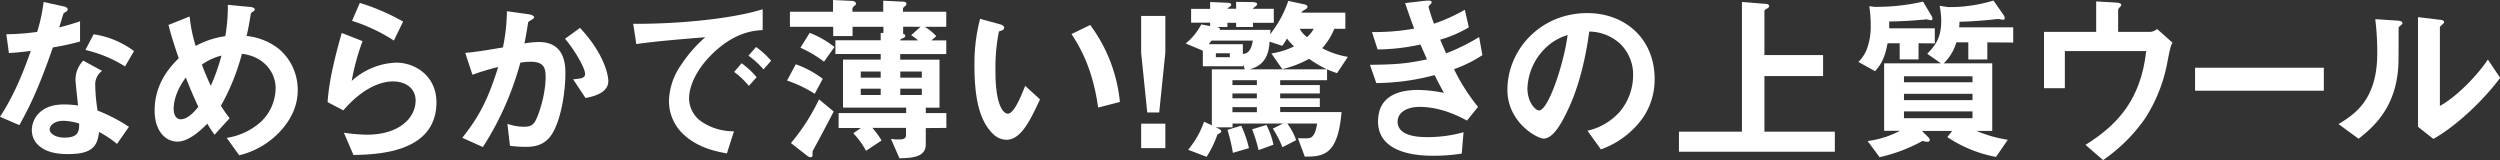 <svg xmlns="http://www.w3.org/2000/svg" viewBox="0 0 729.53 46.71"><rect x="0" y="0" width="729.53" height="46.71" fill="#333333" stroke="none"/><defs><style>.cls-1{fill:#fff;}</style></defs><title>sec1-copy</title><g id="レイヤー_2" data-name="レイヤー 2"><g id="main"><path class="cls-1" d="M15.43,13.84c-4.28,12.37-7,17.65-9.78,22.67L0,34.08c4.23-6.44,6.87-13.26,9-19.23-2.44.32-3.91.47-6.4.63L1.85,10a72,72,0,0,0,9-.69A50.33,50.33,0,0,0,12.73.58l5.76,1.27c.27,0,1.27.32,1.27.9s-.9.84-1.21,1.16C18.49,4,17.49,7.34,17.28,8c3.12-.79,4.7-1.32,6.08-1.79v5.91A79.87,79.87,0,0,1,15.43,13.84ZM34.14,42a29.31,29.31,0,0,0-5.24-3.49c-.47,4.23-2.06,6.45-9,6.45-3.38,0-6.39-.53-8.61-2.49a6,6,0,0,1-2-4.49c0-2.85,2.06-7.5,9.36-7.5a26.67,26.67,0,0,1,4.12.31c-.11-1.21-.74-6.6-.74-7.71a8,8,0,0,1,2.27-5.39l5.49,3a4.82,4.82,0,0,0-2,4.22,52.16,52.16,0,0,0,.68,7.35A48.49,48.49,0,0,1,37.62,37ZM18.49,35.25c-2.74,0-4,1.47-4,2.53s1.48,2.38,4.38,2.38c4.28,0,4.23-2.22,4.23-4.12A17.5,17.5,0,0,0,18.49,35.25Zm18-15.86a37.63,37.63,0,0,0-11.57-4.81L27.32,10A26.12,26.12,0,0,1,39.1,14.9Z"/><path class="cls-1" d="M80.8,39.31a23.87,23.87,0,0,1-11,6l-3.65-5.08a19.24,19.24,0,0,0,10-4.7,13.66,13.66,0,0,0,4.28-9.83c0-4.59-3.43-9.24-9.83-10a64.74,64.74,0,0,1-6.13,15.16A36.71,36.71,0,0,0,67,34.5l-4.38,4.81a29.51,29.51,0,0,1-2.12-3.22c-1.53,1.53-5.23,5.23-8.71,5.23-3.7,0-6.66-3.33-6.66-9C45.08,24,50.15,19,52.16,17c-1.48-4.28-2.27-6.92-3-9.72l6.18-2.48a43.31,43.31,0,0,0,1.75,8.61,25.53,25.53,0,0,1,8.66-2.85,52,52,0,0,0,.74-9.15L72.66,2c.48,0,1.69.15,1.69.79,0,.26-.21.37-.74.74-.16.1-.42.31-.42.53-.63,3.69-.69,4.06-1.22,6.44a18.17,18.17,0,0,1,9.57,3.91,15.63,15.63,0,0,1,5.34,11.94C86.88,32.6,83.12,37.09,80.8,39.31ZM54.22,22.62c-3.33,4.49-3.54,7.92-3.54,9.19,0,1.53.63,3,2.06,3,2.22,0,4.39-2.7,5.13-3.65C56.76,28.75,55.91,26.9,54.22,22.62Zm4.7-3.76c.74,2,1.53,3.91,2.59,6.19a58.27,58.27,0,0,0,3.12-8.83A16.57,16.57,0,0,0,58.92,18.86Z"/><path class="cls-1" d="M103.15,45.23l-2.8-6.5a53.28,53.28,0,0,0,6.61.58c9.83,0,14.32-5.12,14.32-10,0-3.39-2.7-5.55-6.66-5.55-3.65,0-9,2.11-14.43,8.45L95.6,29.8c.42-7.18,3-16.17,4.12-20.18L105.8,12a66.33,66.33,0,0,0-3.17,11.62,20.32,20.32,0,0,1,13-5.34c5.55,0,11.73,3.91,11.73,11.58C127.35,44.76,109.71,45.07,103.15,45.23Zm11.79-33.39a49.91,49.91,0,0,0-12.21-5.76L105,.85a62.87,62.87,0,0,1,12.63,5.44Z"/><path class="cls-1" d="M161.28,38.79c-2.27,3.85-5.65,4.06-7.92,4.06a33.67,33.67,0,0,1-4.55-.31l-.74-6.4a14.83,14.83,0,0,0,4.76.85c1.58,0,2.43-.27,3.17-1.32,1-1.43,3.22-7.82,3.22-13.16,0-2.8-.58-4.49-4.38-4.49a19.88,19.88,0,0,0-3,.26,87.48,87.48,0,0,1-10.93,24.63l-6-2.7c4.65-5.92,7.35-10.62,10.47-20.66a68.79,68.79,0,0,0-7.51,2.27l-2.11-6.39c3.86-.32,8.72-1.22,11-1.59a54,54,0,0,0,1.16-10.56l6.45.89c.42.06,1.48.37,1.48.85,0,.21-.11.37-.69.74-1,.58-1.05.63-1.11,1.16-.26,1.9-.63,3.75-1,5.76a24.91,24.91,0,0,1,4.17-.42c7.19,0,7.77,5.86,7.77,9.09C165,25.73,164.08,33.92,161.28,38.79Zm9.57-10.2-3.6-5.45c2.28-.21,3.49-.31,3.49-1.58,0-1.64-3-6.92-5.86-10.25l4.38-3.17c6.92,7.4,8.25,13.63,8.25,15.53C177.51,26.68,174.23,28,170.85,28.59Z"/><path class="cls-1" d="M207.52,16.06c-3.91,3.91-6.44,8.67-6.44,12.69a8.36,8.36,0,0,0,3.8,6.86,16.64,16.64,0,0,0,9.3,2.7l-2.06,6.45c-2.8-.48-8.72-1.59-13-5.87a13.28,13.28,0,0,1-3.91-9.51,19.2,19.2,0,0,1,3.6-10.52,39.44,39.44,0,0,1,7-8c-7.08.58-14.85,1.22-20.13,2l-.9-5.92c11.41.1,27.79-1.16,37.78-4.23V8.77C220.05,8.93,214.24,9.3,207.52,16.06Zm11,9A23.43,23.43,0,0,0,214.24,21l2.16-2.54a23.08,23.08,0,0,1,4.39,4.07Zm4.28-4.81a24.77,24.77,0,0,0-4.39-4l2.22-2.53a24.8,24.8,0,0,1,4.39,4Z"/><path class="cls-1" d="M237.75,27.37a36.12,36.12,0,0,0-8.08-3.86l2.54-4.75A28.26,28.26,0,0,1,240.08,23Zm32.4,10v4.75c0,3.54-3.44,4-7.67,4.07L260,40.53a12,12,0,0,0,2.17.16c1.26,0,2.22-.06,2.22-1.38v-2h-9.83A23.34,23.34,0,0,1,257.25,41l-4.54,3A22.49,22.49,0,0,0,249,38.89l2.21-1.53h-6.49V33h19.71V31.39H246v-14h11V15.75H243.78v-4H257V9.62h.79V7.82h-9v2.7h-5.65V7.82H230.51V3.43h12.58V0l5.44.26c.95.06,1.27.48,1.27.8s-.26.47-.47.63-.59.53-.59.9v.84h9V.21l5.71.27c.42,0,1.05.1,1.05.58,0,.26-.05.52-.52.84-.16.11-.48.37-.48.64v.89h12.63V7.82h-6.29a14.14,14.14,0,0,1,3.38,2.75l-1.42,1.21h4.33v4H262.69v1.63h11.47v14h-4V33h6v4.33Zm-33,6.76a11.82,11.82,0,0,0-.05,1.22.49.49,0,0,1-.48.53,1.78,1.78,0,0,1-1-.37l-4.81-3.76A59.5,59.5,0,0,0,239,29l4.28,3.54C242,35.09,238.49,41.64,237.12,44.12ZM240.45,18a34,34,0,0,0-6.87-4.07l2.69-4.34a27.82,27.82,0,0,1,7.24,4.13ZM257,20.87h-5.82v1.8H257Zm0,5h-5.82v1.85H257Zm6.55-18.07V9.93c.21,0,.63.11.63.53s-.52.64-.84.74c-.48.16-.64.32-.64.58h5.18a9.92,9.92,0,0,0-2-1.48l2.75-2.48ZM269,20.87h-6.29v1.8H269Zm0,5h-6.29v1.85H269Z"/><path class="cls-1" d="M293.66,40.79a5.79,5.79,0,0,1-3.91-1.74c-3.7-3.59-5.39-9.78-5.39-19.82A51.18,51.18,0,0,1,286,5.5l5.81,1.58c.37.11,1.22.37,1.22,1s-.64.8-1.54,1.11a55,55,0,0,0-1,11.79c0,10.3,2.54,12.2,3.59,12.2,1.91,0,4.07-5.6,5.08-8.13L303.49,29C300.59,35.19,297.94,40.79,293.66,40.79Zm26.79-9.4c-1.53-11-5-17.23-7.76-21.46l5.44-2.64a44.89,44.89,0,0,1,8.67,22.46Z"/><path class="cls-1" d="M340.06,4.65V15.38l-1.79,17.43h-3.49L333,15.38V4.65Zm0,31.44v7.13H333V36.09Z"/><path class="cls-1" d="M390.16,21.35c-1-.32-2.17-.8-2.91-1.11v3.17H373.57v1.42h11.57v2.44H373.57v1.42h11.57v2.54H373.57v1.48h17.91c-1.06,12.47-5.18,13-10.73,13l-2-5.39c2.91.1,3.6.1,4.18-.48,1-.9,1.32-3.17,1.43-3.8h-8.72a18.11,18.11,0,0,1,2.59,4.86l-4,2.06a33.19,33.19,0,0,0-2.8-5.44l3-1.48H359.67v1.11h-4.92l1,.47c.26.11.63.43.63.69s-.26.53-1.11.9a30.52,30.52,0,0,1-3.17,6.55l-5.39-2.06a26.1,26.1,0,0,0,4.65-8.19l2.27,1.06V20.24h9.62l-.53-1.48v.58H351V14.79l-5-2.11a17.61,17.61,0,0,0,4.54-5.55l2.59.48v-1h-5.55V2.59h5.55v-2l5,.22c.42,0,1.16.1,1.16.52a.85.85,0,0,1-.42.64c-.11.05-.69.42-.69.58h2.54v-2l4.49.05c.53,0,1.64.06,1.64.58,0,.27-.27.53-.48.69-.37.27-.74.53-.74.69h6.08V6.66h-6.08V7.87h-4.91V6.66h-2.54V7.87h-3.28c.95.16,1.27.37,1,.85h14.85c-.06.47-.06.63-.11,1.27A32.11,32.11,0,0,0,375.94.26l4.6,1c.21.06,1,.22,1,.69s-.42.69-1,1a2.57,2.57,0,0,0-.79.74h12.84V8.4h-3.22a19.13,19.13,0,0,1-3.54,5.66,24,24,0,0,0,7.5,2.53Zm-36.62-9.51c-.27.31-.37.52-.79,1.05h9.93v2.86c1.74-.16,2.48-1.38,2.91-3.91Zm5.34,3.7h-4.07V16.7h4.07Zm.89,29.06a50.33,50.33,0,0,0-1.58-6.71l4-1.22a32.72,32.72,0,0,1,2.27,6.55Zm7-21.19h-7.13v1.42h7.13Zm0,3.86h-7.13v1.42h7.13Zm0,4h-7.13v1.48h7.13ZM382,17.17a30.34,30.34,0,0,1-7.82,3L371,15.59a21.06,21.06,0,0,0,6.6-2.06,22.31,22.31,0,0,1-2.06-2.28,16.5,16.5,0,0,1-1.37,2.12l-3.7-1.22c-.27,6.34-3.81,7.45-5.81,8.09H387.2A38,38,0,0,1,382,17.17ZM367.28,43.8a45,45,0,0,0-1.9-6.07l4.17-1.27a22.43,22.43,0,0,1,2.06,5.76Zm12-35.4a7.45,7.45,0,0,0,2.12,2.43,8.41,8.41,0,0,0,1.95-2.43Z"/><path class="cls-1" d="M424.3,20.19a57.38,57.38,0,0,0,7,11l-3.22,4c-2.54-1.37-7.77-4-13.84-4-3.49,0-6.4,1.48-6.4,4.33,0,4.49,6.87,4.49,8.67,4.49a38.33,38.33,0,0,0,10.57-1.43l-.53,6.24a53.61,53.61,0,0,1-8.35.63c-9.51,0-16.07-3-16.07-10,0-7.24,5.71-9.2,11.68-9.2a40.07,40.07,0,0,1,7.56.85c-1.27-2.28-1.75-3.23-2.75-5.18a68.07,68.07,0,0,1-17,2.32l-1.85-5.33c7.5-.06,10.94-.37,16.64-1.59-.79-1.79-1.37-3.12-1.9-4.33A60.86,60.86,0,0,1,402,14.43l-1.64-5.08a65.13,65.13,0,0,0,12.31-1c-1.22-3.28-1.8-5-2.64-7.45l6-.69c.42,0,1.75-.21,1.75.42,0,.27-.16.42-.43.69-.42.42-.47.58-.47.74a47.17,47.17,0,0,0,1.58,4.86,51.3,51.3,0,0,0,9-4.07l1.16,5.13a34.75,34.75,0,0,1-8.35,3.59c.69,1.64.9,2.17,1.75,4a61.34,61.34,0,0,0,9.61-4.76l.95,5.28A38.89,38.89,0,0,1,424.3,20.19Z"/><path class="cls-1" d="M479.47,34.29a25.46,25.46,0,0,1-12.31,9.3l-3.91-5.44a17.9,17.9,0,0,0,9.51-5.65A16.55,16.55,0,0,0,476.56,22a12.48,12.48,0,0,0-3.8-9.25,13.54,13.54,0,0,0-9-3.54c-1.69,12.58-4.8,20-6.55,23.52-1.58,3.27-4,7.71-6.76,7.71-1.9,0-10.57-4.75-10.57-14.21,0-11.73,9.67-22.41,23.3-22.41,11,0,19.66,7.45,19.66,19.24A19.75,19.75,0,0,1,479.47,34.29ZM451,14a17.3,17.3,0,0,0-5.28,11.73c0,4.28,2.43,6.5,3.38,6.5,2.75,0,7.29-13.79,8.35-22A15.51,15.51,0,0,0,451,14Z"/><path class="cls-1" d="M489.94,44.28V38.42h18.38V.58l7.14.58c.31,0,.79.16.79.58s-.32.59-.58.74-.79.37-.79.64V16.06H532v6.13H514.88V38.42h20.55v5.86Z"/><path class="cls-1" d="M559.85,12.63v4.7h-5.5v-4.7h-3.54c-.84,4.7-2.22,6.55-3.64,8.14l-4.86-2.7a11,11,0,0,0,2.37-3.49,19,19,0,0,0,1.22-7.34,37.48,37.48,0,0,0-.42-5.44L547,2A61.81,61.81,0,0,0,561.17.48l2.38,4a2,2,0,0,1,.37,1,.39.39,0,0,1-.42.42c-.16,0-1.06-.21-1.33-.27a15.84,15.84,0,0,1-1.69.16c-.53.06-4.54.43-9.19.48,0,.58,0,.9,0,2h13.31v4.39Zm20.08-.27v5h-5.55v-5h-3.49a13.88,13.88,0,0,1-3.7,6.13h14.17V38.2h-4.6a38.29,38.29,0,0,0,9.14,2.59l-3.44,5A38,38,0,0,1,568.25,40l1.43-1.8h-8.83l1.85,1.85a1.19,1.19,0,0,1,.42.85c0,.37-.37.47-.79.47a4.69,4.69,0,0,1-1.27-.26,47.92,47.92,0,0,1-12.57,4.76L545,41.16a28.22,28.22,0,0,0,9.46-3h-4.65V18.49H566.4l-4-2.8c2.11-2.22,4.07-4.38,4.07-9.56A21,21,0,0,0,566,1.69l2.38.37a39.62,39.62,0,0,0,6.66-.42A43.33,43.33,0,0,0,581.72.16l2.91,4.17a1.66,1.66,0,0,1,.37,1c0,.43-.26.43-.47.43s-1-.16-1.27-.21c-.85,0-2,.21-2.75.26-2.27.21-5.5.48-8.72.53,0,.58,0,1-.1,1.64h15.79v4.43Zm-4.33,9.89h-20V24h20Zm0,5.12h-20v1.85h20Zm0,5.13h-20v2h20Z"/><path class="cls-1" d="M632.3,19A45.44,45.44,0,0,1,626,34.5,47.88,47.88,0,0,1,613.7,46.71l-5.13-4.44c9.14-5.7,16.12-13,17.71-27.37H602.55V25.73h-6.08V9.3h15.22V.42l5.6.32C618.4.79,619,1,619,1.48c0,.1-.06.26-.37.58s-.53.58-.53.85V9.3h9.46a3.47,3.47,0,0,0,1.9-.85l4.49,4C633.36,13.58,633.25,14.11,632.3,19Z"/><path class="cls-1" d="M640.55,26.47V19.76h37.57v6.71Z"/><path class="cls-1" d="M700.31,7.61c-.37.32-.37.42-.37.69,0,9.88,0,10.67-.26,13-1.27,10.94-7.56,16.12-11.41,19.19L682.4,36.2c5.07-3,11.31-7.45,11.31-20.61a77.87,77.87,0,0,0-.58-10l6.39.42c1,.06,1.53.22,1.53.8C701.05,7,701,7.08,700.31,7.61Zm9.78,32.92L705.6,37V5l6.13.74c.47,0,1.48.16,1.48.68,0,.21-.11.37-.59.8,0,0-.63.58-.63.63V30.91c4.55-2.48,10.57-8.4,14-13.53l3.59,5.34C724.36,29.7,716.43,37,710.09,40.53Z"/></g></g></svg>